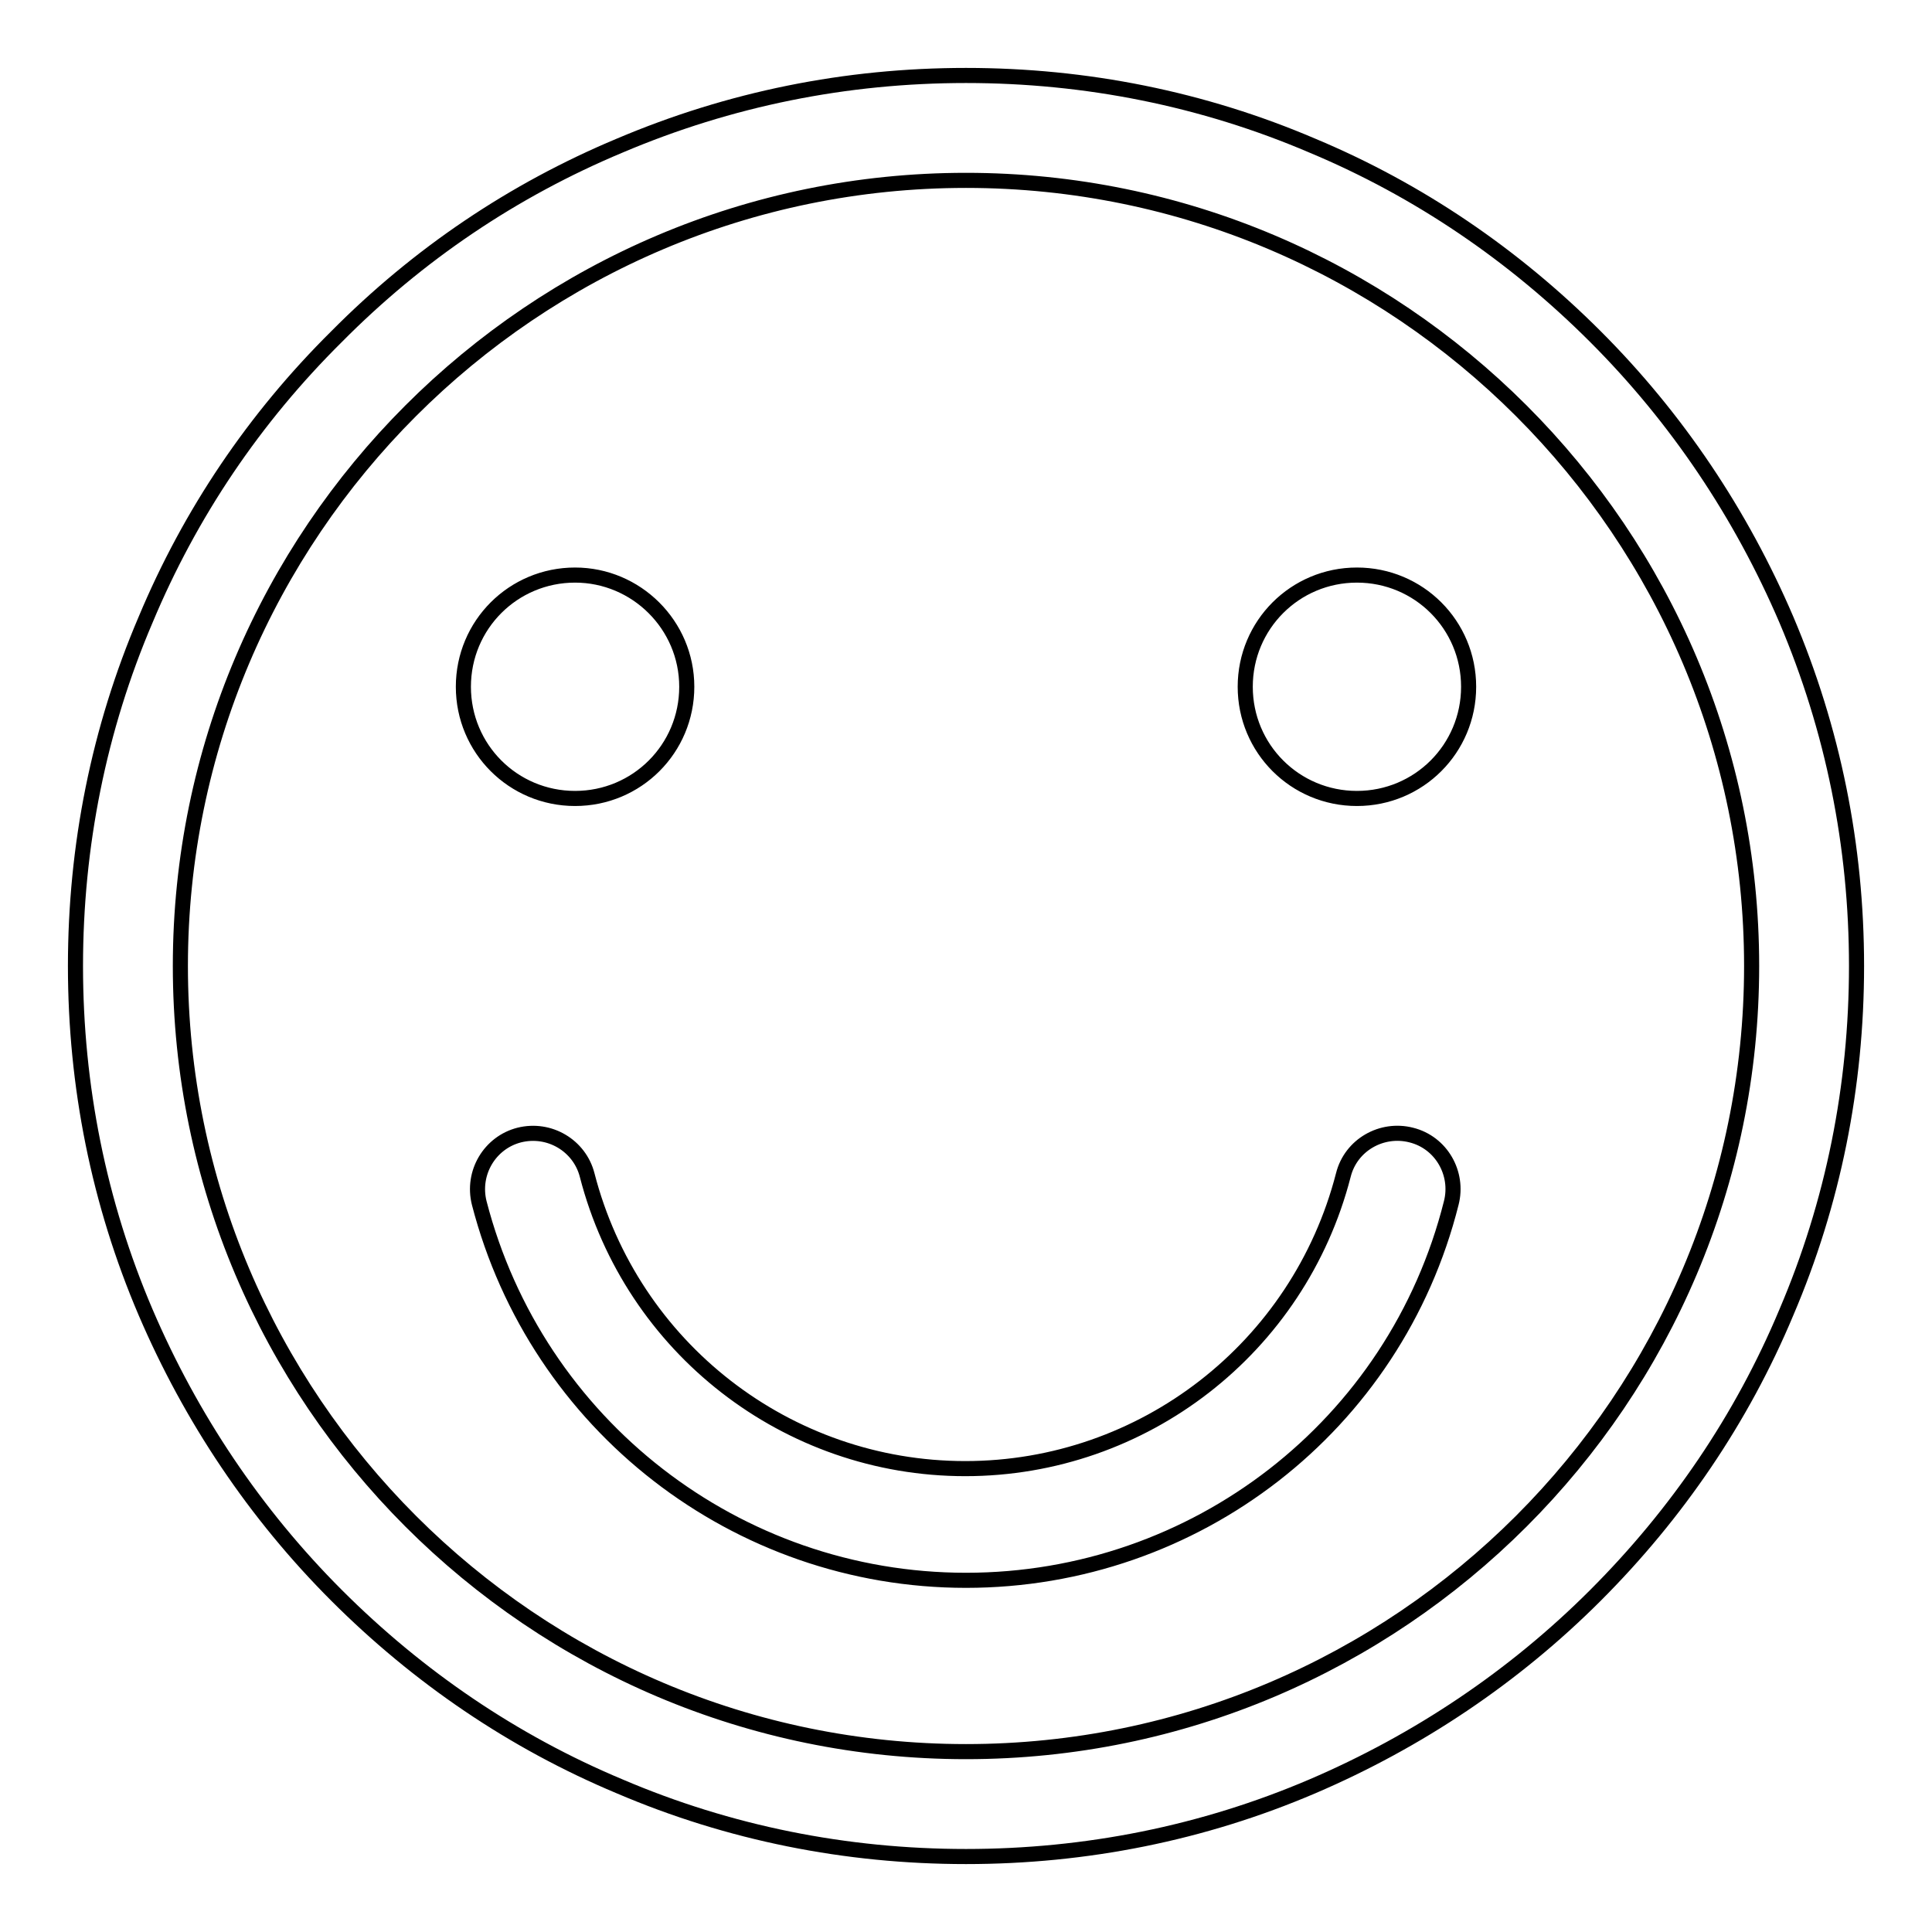 <?xml version="1.0" encoding="utf-8"?>
<!-- Svg Vector Icons : http://www.onlinewebfonts.com/icon -->
<!DOCTYPE svg PUBLIC "-//W3C//DTD SVG 1.1//EN" "http://www.w3.org/Graphics/SVG/1.1/DTD/svg11.dtd">
<svg version="1.1" xmlns="http://www.w3.org/2000/svg" xmlns:xlink="http://www.w3.org/1999/xlink" x="0px" y="0px" viewBox="0 0 256 256" enable-background="new 0 0 256 256" xml:space="preserve">
<g> <path stroke-width="2" fill-opacity="0" stroke="#000000"  d="M128,246c-15.9,0-31.4-3.1-45.9-9.3c-14.1-5.9-26.7-14.5-37.5-25.3c-10.8-10.8-19.3-23.5-25.3-37.5 c-6.2-14.5-9.3-30-9.3-45.9c0-15.9,3.1-31.4,9.3-45.9C25.2,68,33.7,55.4,44.6,44.6C55.4,33.7,68,25.2,82.1,19.3 c14.6-6.2,30-9.3,45.9-9.3c15.9,0,31.4,3.1,45.9,9.3c14.1,5.9,26.7,14.5,37.5,25.3c10.8,10.8,19.3,23.5,25.3,37.5 c6.2,14.6,9.3,30,9.3,45.9c0,15.9-3.1,31.4-9.3,45.9c-5.9,14.1-14.5,26.7-25.3,37.5c-10.8,10.8-23.5,19.3-37.5,25.3 C159.4,242.9,143.9,246,128,246z M128,23.9C70.6,23.9,23.9,70.6,23.9,128c0,57.4,46.7,104.1,104.1,104.1 c57.4,0,104.1-46.7,104.1-104.1C232.1,70.6,185.4,23.9,128,23.9z M76.2,76.2C84.3,76.2,91,82.8,91,91c0,8.2-6.6,14.8-14.8,14.8 c-8.2,0-14.8-6.6-14.8-14.8C61.4,82.8,68,76.2,76.2,76.2z M179.8,76.2c8.2,0,14.8,6.6,14.8,14.8c0,8.2-6.6,14.8-14.8,14.8 c-8.2,0-14.8-6.6-14.8-14.8C165,82.8,171.6,76.2,179.8,76.2z M128,209.4c-30.4,0-56.9-20.6-64.5-50c-1-4,1.4-8,5.3-9 c4-1,8,1.4,9,5.3c5.9,22.9,26.5,38.9,50.1,38.9c23.6,0,44.2-16,50.1-38.9c1-4,5.1-6.3,9-5.3c4,1,6.3,5.1,5.3,9 C184.9,188.9,158.4,209.4,128,209.4z"/></g>
</svg>